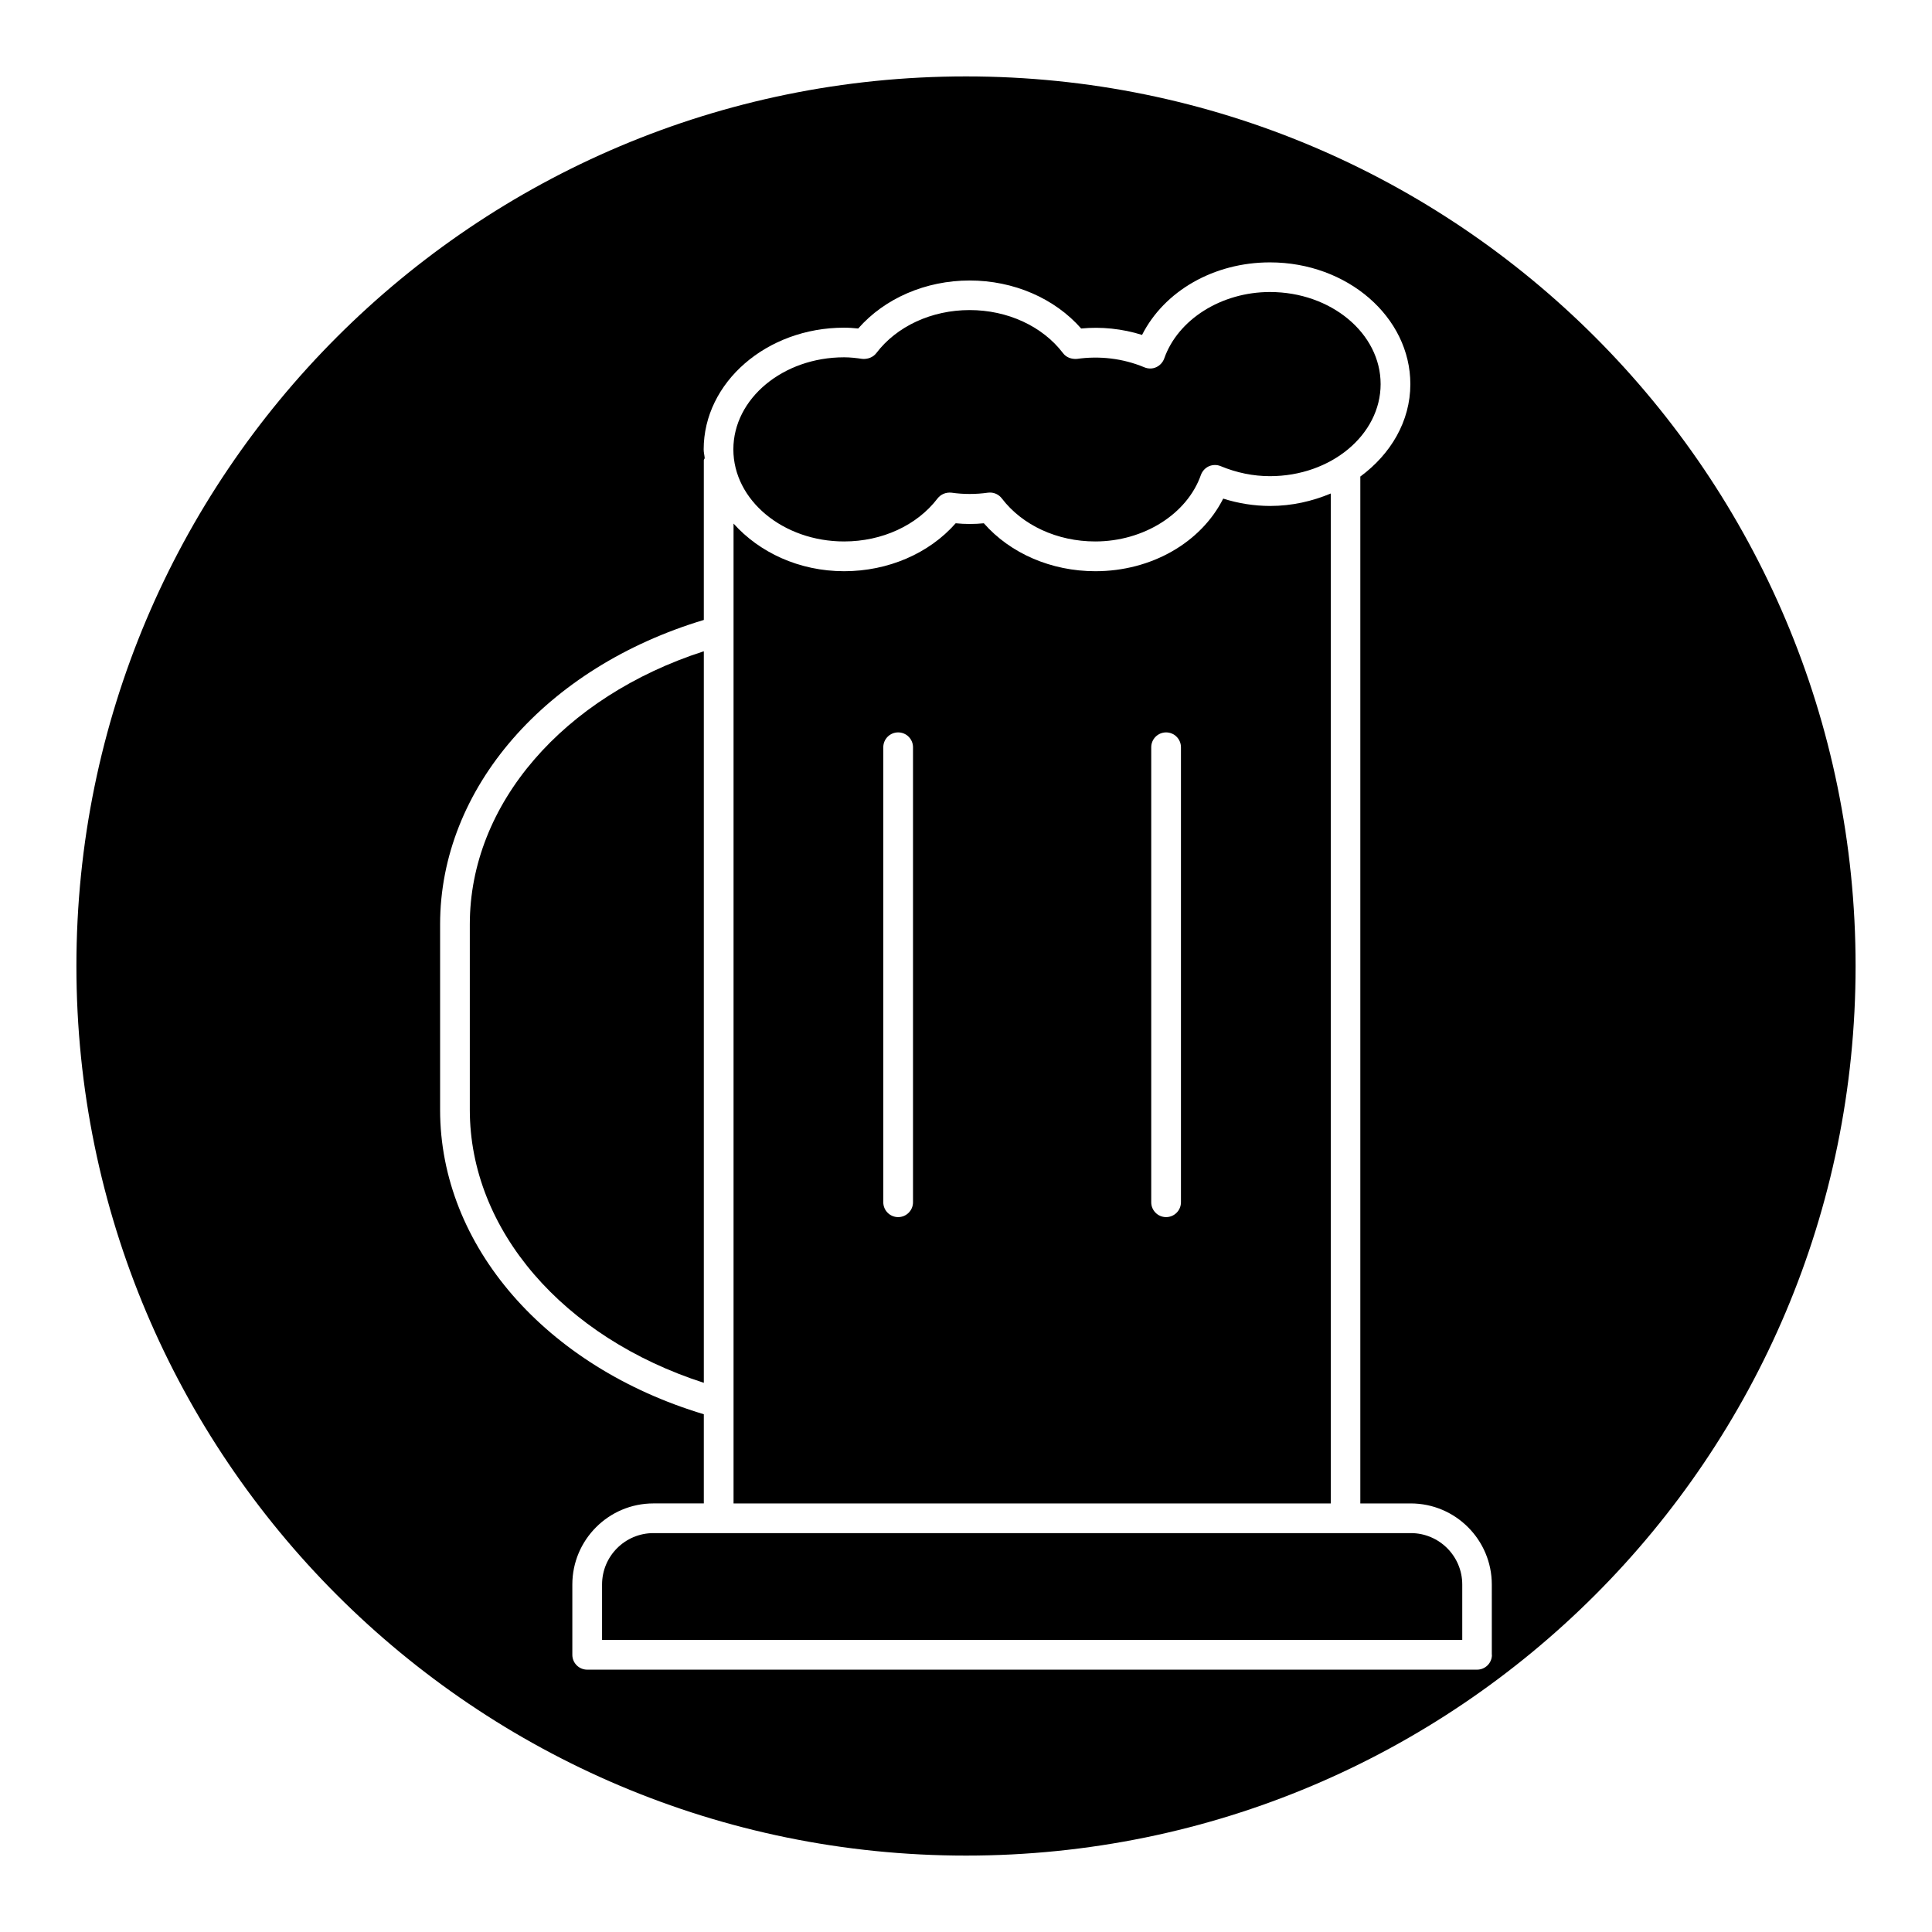 <?xml version="1.0" encoding="UTF-8"?>
<!-- Uploaded to: ICON Repo, www.svgrepo.com, Generator: ICON Repo Mixer Tools -->
<svg fill="#000000" width="800px" height="800px" version="1.1" viewBox="144 144 512 512" xmlns="http://www.w3.org/2000/svg">
 <g>
  <path d="m468.16 276.14c-5.887 11.652-19.004 19.238-33.883 19.238-11.652 0-22.531-4.707-29.551-12.707-2.426 0.25-5.023 0.25-7.461 0-7.023 7.996-17.902 12.707-29.551 12.707-11.965 0-22.5-5.008-29.316-12.625v259.68l158.27-0.004v-267.65c-4.879 2.047-10.297 3.305-16.074 3.305-4.207-0.012-8.379-0.66-12.438-1.949zm-82.203 186.47c0 2.172-1.762 3.938-3.938 3.938-2.172 0-3.938-1.762-3.938-3.938v-120.58c0-2.172 1.762-3.938 3.938-3.938 2.172 0 3.938 1.762 3.938 3.938zm71.008 0c0 2.172-1.762 3.938-3.938 3.938-2.172 0-3.938-1.762-3.938-3.938v-120.58c0-2.172 1.762-3.938 3.938-3.938 2.172 0 3.938 1.762 3.938 3.938z"/>
  <path d="m330.52 316.59c-37.234 12.027-62.016 40.477-62.016 72.359v49.152c0 31.883 24.781 60.348 62.016 72.359z"/>
  <path d="m367.71 287.49c10.059 0 19.316-4.266 24.75-11.398 0.883-1.133 2.25-1.668 3.684-1.527 3.148 0.457 6.504 0.457 9.684 0 0.188-0.016 0.348-0.031 0.535-0.031 1.211 0 2.379 0.566 3.133 1.559 5.449 7.133 14.703 11.398 24.75 11.398 12.848 0 24.371-7.258 28.008-17.633 0.363-1.008 1.133-1.844 2.125-2.297 0.992-0.426 2.125-0.441 3.102-0.031 4.25 1.762 8.645 2.66 13.066 2.66 16.168 0 29.332-10.941 29.332-24.402 0-13.461-13.16-24.402-29.332-24.402-12.848 0-24.387 7.258-28.023 17.633-0.363 1.008-1.133 1.844-2.125 2.297-0.992 0.457-2.125 0.441-3.117 0.031-5.809-2.426-12.012-3.07-17.902-2.234-1.418 0.094-2.816-0.379-3.668-1.527-5.449-7.148-14.703-11.414-24.75-11.414-10.043 0-19.316 4.266-24.734 11.414-0.867 1.133-2.297 1.621-3.668 1.527-1.605-0.234-3.195-0.426-4.863-0.426-16.184 0-29.348 10.941-29.348 24.402 0 13.461 13.18 24.402 29.363 24.402z"/>
  <path d="m400 164.25c-130.2 0-235.75 105.55-235.75 235.75s105.55 235.75 235.75 235.75 235.75-105.55 235.75-235.75-105.55-235.75-235.75-235.75zm139.38 418.29c0 2.172-1.762 3.938-3.938 3.938h-235.83c-2.172 0-3.938-1.762-3.938-3.938v-18.625c0-11.855 9.637-21.492 21.492-21.492h13.352v-23.633c-41.863-12.578-69.887-44.602-69.887-80.672v-49.152c0-36.07 28.023-68.094 69.887-80.672v-42.32c0-0.219 0.203-0.363 0.234-0.566-0.062-0.77-0.27-1.512-0.27-2.297 0-17.789 16.703-32.273 37.219-32.273 1.258 0 2.504 0.094 3.731 0.219 7.008-7.996 17.887-12.723 29.535-12.723 11.652 0 22.531 4.723 29.551 12.723 5.32-0.52 10.879 0.047 16.137 1.699 5.902-11.637 19.02-19.223 33.898-19.223 20.516 0 37.203 14.484 37.203 32.273 0 9.84-5.211 18.562-13.258 24.48v272.14h13.367c11.84 0 21.477 9.637 21.477 21.492l0.004 18.625z"/>
  <path d="m517.89 550.29h-200.72c-7.527 0-13.617 6.109-13.617 13.617v14.688h227.96v-14.688c-0.004-7.512-6.113-13.617-13.621-13.617z"/>
 </g>
</svg>